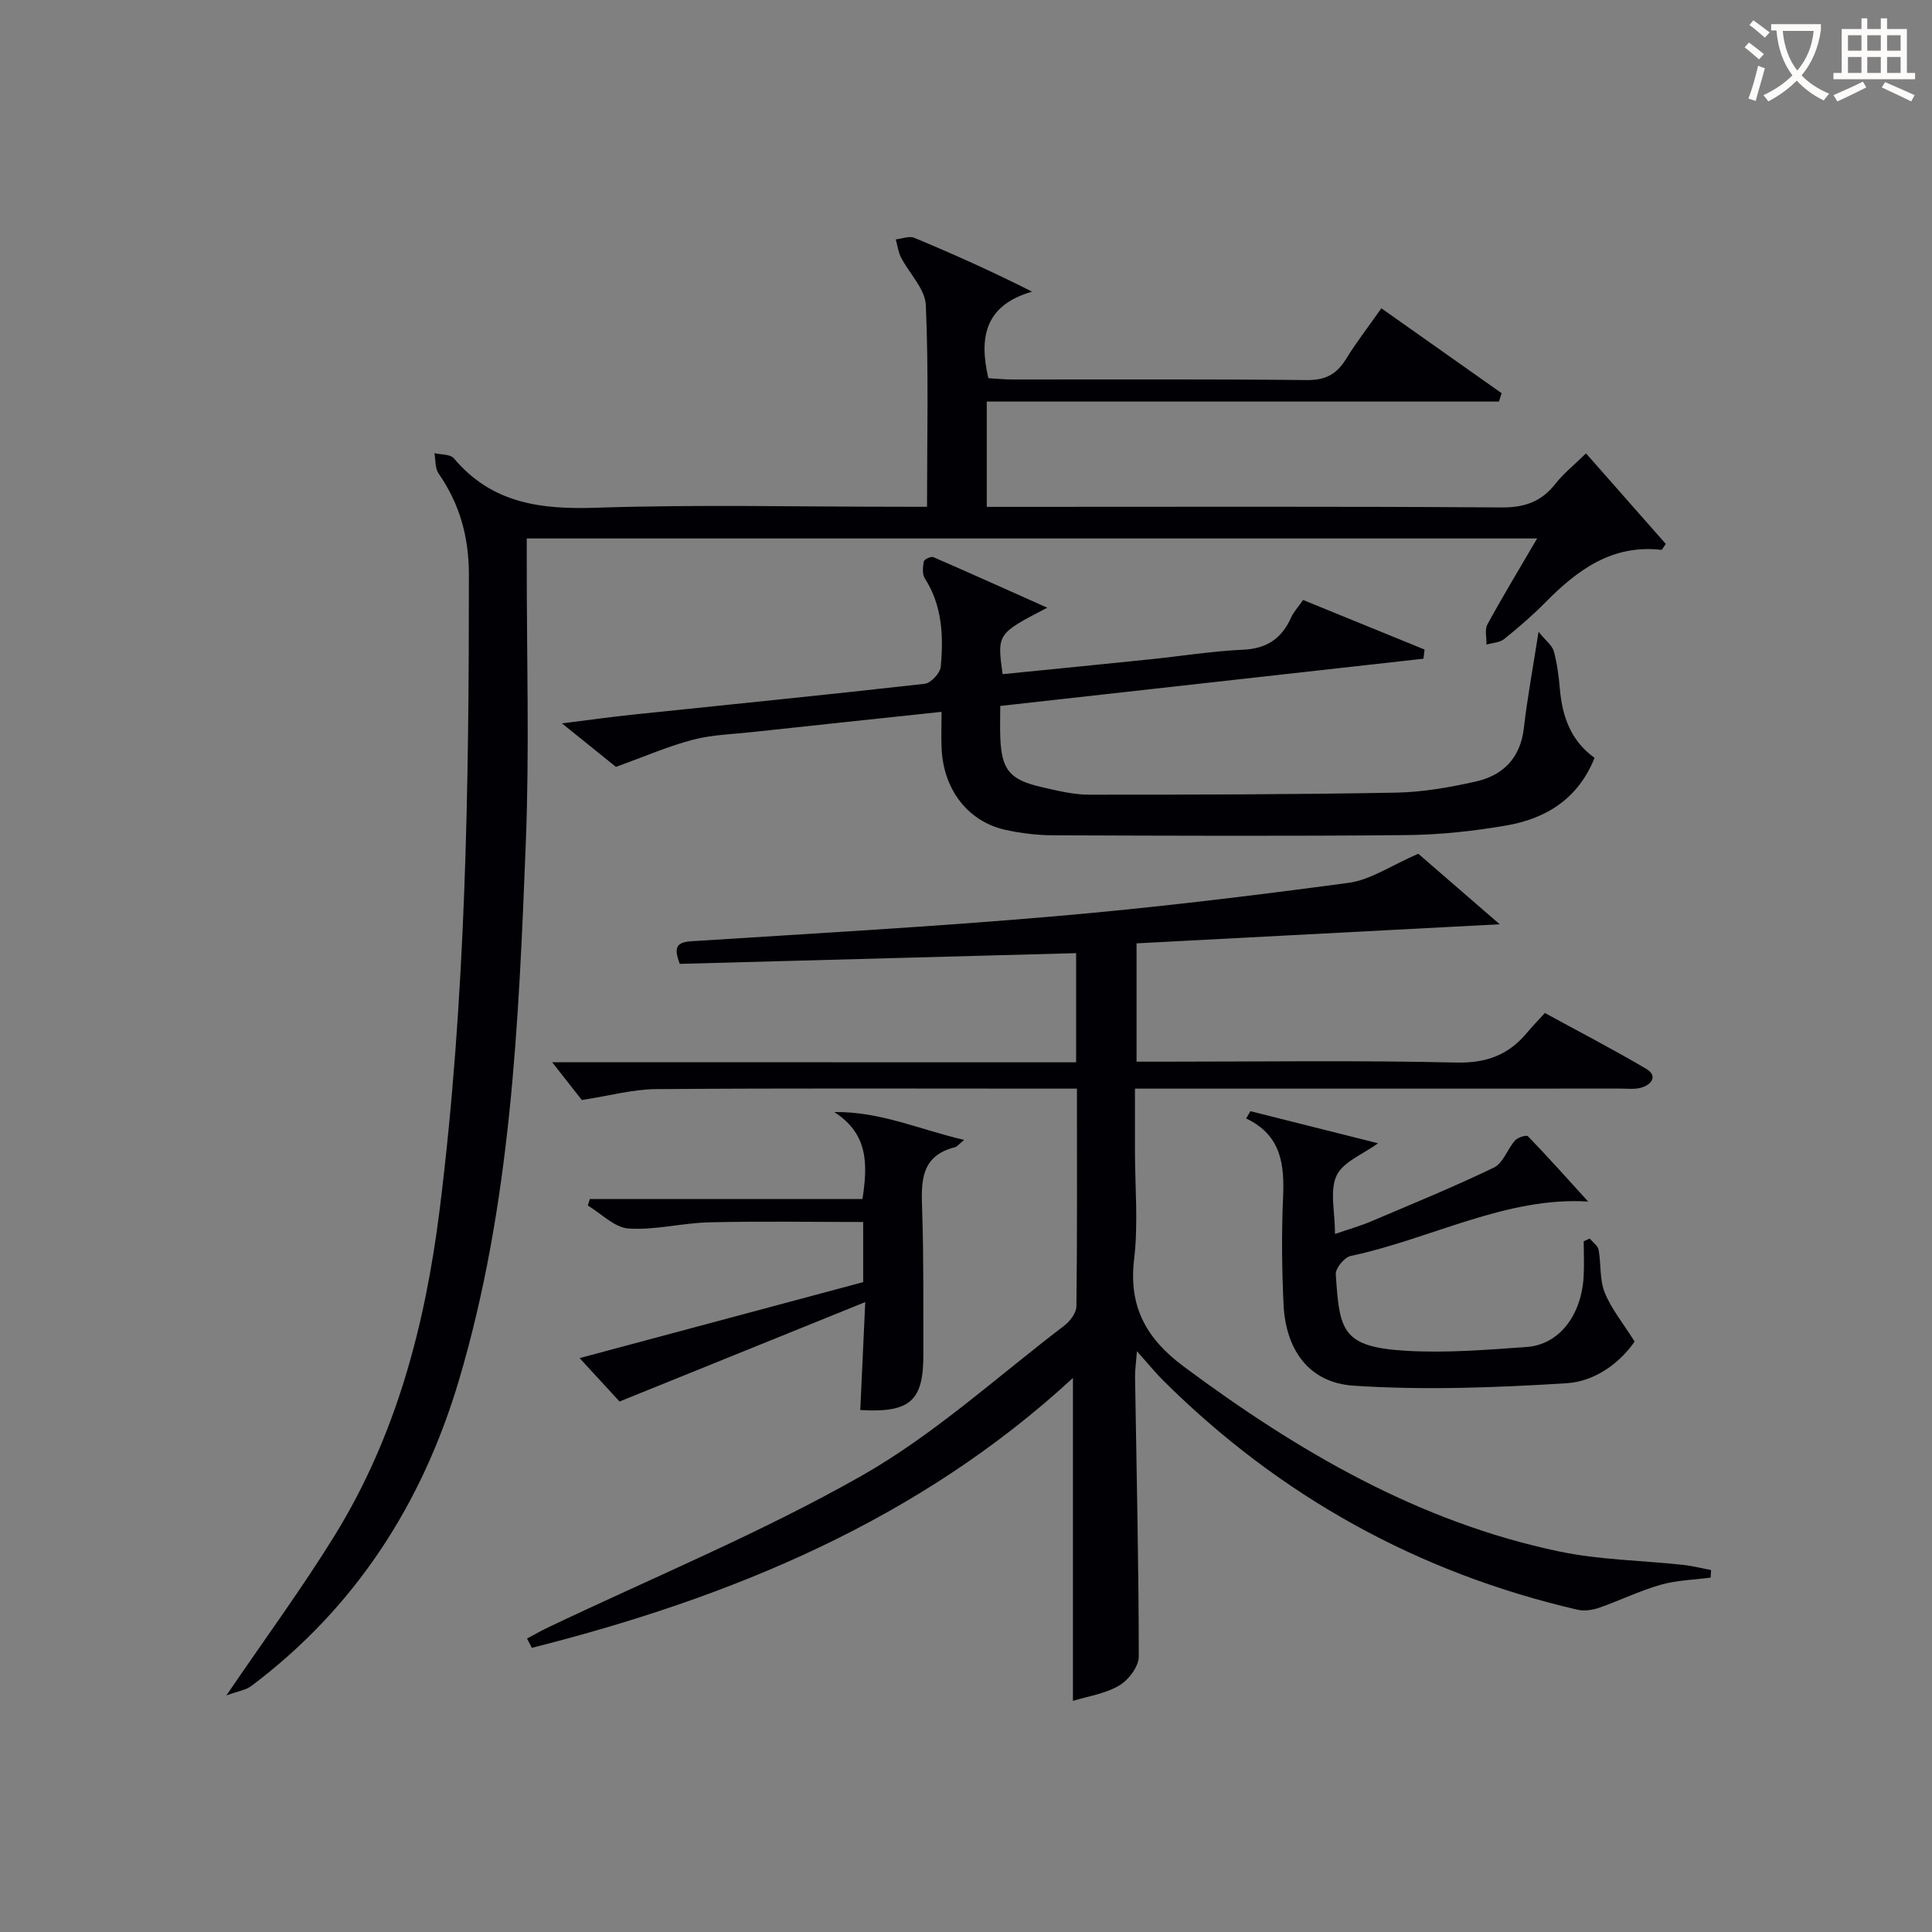 <svg enable-background="new 0 0 400 400" viewBox="0 0 400 400" xmlns="http://www.w3.org/2000/svg"><rect x="0" y="0" width="400" height="400" fill="#808080" stroke="none"/><g fill="#010105"><path d="m222.8 219.94c0-8.03 0-15.15 0-22.6-27.54.75-54.89 1.49-82.06 2.22-1.35-3.52-.59-4.49 2.45-4.69 25.06-1.6 50.13-3 75.14-5.16 20.34-1.75 40.64-4.21 60.88-6.93 4.56-.61 8.8-3.59 14.43-6.02 4.82 4.17 11 9.53 16.86 14.6-25.09 1.32-50 2.63-75.19 3.95v24.5h5.16c20.33 0 40.67-.3 60.98.18 6.29.15 10.89-1.57 14.73-6.21 1.06-1.28 2.24-2.47 3.67-4.05 7.12 3.89 14.14 7.53 20.95 11.54 2.42 1.43 1.25 3.21-.9 3.89-1.38.43-2.97.22-4.47.22-31.33.01-62.66.01-93.98.01-1.97 0-3.94 0-6.47 0v12.82c0 7.5.71 15.08-.17 22.47-1.19 9.91 2.56 16.52 10.3 22.27 23.57 17.52 48.56 32.14 77.63 38.25 8.4 1.77 17.15 1.86 25.73 2.79 1.94.21 3.86.71 5.79 1.07-.03.52-.06 1.04-.09 1.57-3.46.46-7.04.53-10.36 1.48-4.33 1.24-8.43 3.26-12.7 4.75-1.39.48-3.09.74-4.49.42-33.06-7.66-61.62-23.48-85.71-47.38-1.65-1.64-3.12-3.46-5.52-6.14-.2 2.61-.41 3.96-.39 5.3.3 19.31.76 38.61.77 57.92 0 2.06-2.14 4.88-4.08 6.01-2.91 1.7-6.51 2.22-9.55 3.16 0-22.35 0-44.37 0-66.86-31.93 29.46-70.67 45.42-112.03 55.88-.33-.64-.66-1.29-.99-1.93 1.42-.76 2.82-1.57 4.27-2.26 21.73-10.36 44.1-19.58 64.98-31.43 15.05-8.54 28.13-20.55 42.01-31.12 1.18-.9 2.46-2.62 2.48-3.97.18-14.81.11-29.62.11-45.07-2.3 0-4.25 0-6.2 0-27 0-53.99-.11-80.98.1-4.82.04-9.62 1.38-15.33 2.26-1.26-1.6-3.37-4.29-6.14-7.83 36.69.02 72.38.02 108.48.02z"/><path d="m191.93 104.93c0-14.48.35-28.15-.25-41.78-.15-3.35-3.43-6.53-5.14-9.86-.58-1.13-.73-2.48-1.08-3.73 1.29-.13 2.78-.76 3.84-.32 8.04 3.35 16 6.91 24.38 11.14-9.62 2.78-11.07 9.26-9.05 17.92 1.43.08 3.18.26 4.93.27 20.33.02 40.66-.1 60.99.12 3.85.04 6.18-1.19 8.12-4.34 2.15-3.51 4.69-6.77 7.33-10.52 8.54 6.03 16.72 11.81 24.9 17.58-.19.58-.37 1.15-.56 1.73-35.28 0-70.56 0-106.04 0v21.8h6.06c33.5 0 66.99-.11 100.49.12 4.78.03 8.24-1.16 11.16-4.87 1.73-2.2 3.98-3.99 6.36-6.32 5.57 6.32 11.08 12.58 16.52 18.75-.56.75-.77 1.24-.93 1.22-10.17-1.16-17.35 4.14-23.98 10.85-2.68 2.72-5.6 5.24-8.58 7.63-.92.74-2.41.77-3.64 1.13.04-1.41-.4-3.09.2-4.19 3.18-5.82 6.61-11.49 10.29-17.78-69.92 0-139.23 0-209.19 0v5.33c-.02 19.16.56 38.35-.19 57.49-1.47 37.53-3.06 75.14-13.86 111.49-7.59 25.55-21.44 47.09-42.97 63.27-1.13.85-2.74 1.07-5.17 1.96 8.16-11.99 15.75-22.3 22.45-33.16 12.69-20.6 18.7-43.43 21.69-67.3 5.47-43.7 6.08-87.58 6.07-131.53 0-7.9-1.89-14.66-6.29-21.02-.74-1.08-.59-2.78-.85-4.19 1.37.33 3.3.2 4.03 1.07 7.85 9.35 18 10.62 29.51 10.23 20.81-.69 41.66-.2 62.49-.2 1.78.01 3.58.01 5.96.01z"/><path d="m216.83 125.82c-10.4 5.39-10.4 5.39-9.25 13.76 10.16-1.02 20.34-2.02 30.52-3.07 6.44-.66 12.86-1.71 19.32-2 4.93-.22 7.96-2.36 9.9-6.67.53-1.17 1.46-2.16 2.47-3.62 8.46 3.45 16.8 6.86 25.15 10.26-.08.63-.16 1.27-.23 1.9-29.02 3.24-58.04 6.48-87.62 9.78 0 2.35-.07 4.47.01 6.58.28 6.66 1.93 8.7 8.57 10.22 3.23.74 6.55 1.57 9.82 1.57 21.15.01 42.29-.04 63.44-.42 5.58-.1 11.22-1.08 16.68-2.32 5.64-1.28 9.19-4.9 9.89-11.07.7-6.09 1.83-12.13 3.04-19.92 1.55 1.92 2.83 2.84 3.16 4.03.69 2.55 1.03 5.22 1.26 7.86.5 5.68 2.27 10.7 7.18 14.21-3.39 8.48-10.02 12.57-18.23 14-6.85 1.19-13.86 1.93-20.81 2-24.32.23-48.65.13-72.97.04-3.3-.01-6.67-.41-9.9-1.11-7.73-1.68-12.83-8.22-13.27-16.67-.13-2.44-.02-4.9-.02-7.78-13.45 1.43-26.29 2.79-39.13 4.18-4.12.45-8.35.55-12.33 1.59-5.03 1.31-9.85 3.42-15.96 5.62-2.52-2.03-6.21-5.01-11.17-9 5.77-.72 10.19-1.35 14.63-1.81 20.16-2.11 40.33-4.11 60.48-6.39 1.27-.14 3.19-2.22 3.31-3.53.59-6.34.33-12.64-3.31-18.32-.56-.87-.4-2.37-.18-3.51.08-.42 1.49-1.07 1.96-.86 7.69 3.34 15.32 6.78 23.59 10.47z"/><path d="m328.81 248.77c-16.96-1.06-32.47 7.71-49.17 11.27-1.29.27-3.15 2.53-3.08 3.76.76 11.73 1.24 15.09 14.61 15.87 8.26.48 16.62-.2 24.9-.79 6.68-.48 11.31-6.45 11.8-14.51.15-2.45.02-4.92.02-7.38.42-.19.83-.37 1.25-.56.63.77 1.67 1.47 1.83 2.33.54 2.93.19 6.16 1.26 8.83 1.35 3.36 3.76 6.28 6.2 10.16-2.85 4.18-7.99 8.25-14.05 8.63-14.68.92-29.49 1.48-44.14.51-9.28-.61-14.07-7.48-14.5-16.87-.34-7.31-.42-14.66-.1-21.98.31-6.85-.3-12.99-7.64-16.47.29-.5.59-1.01.88-1.51 8.9 2.24 17.81 4.47 26.43 6.64-3.09 2.27-7.23 3.82-8.58 6.69-1.47 3.12-.33 7.45-.33 12.09 2.87-.99 5.18-1.64 7.38-2.57 8.55-3.63 17.16-7.15 25.52-11.18 1.91-.92 2.79-3.83 4.38-5.62.56-.63 2.37-1.18 2.67-.86 4.36 4.52 8.53 9.19 12.46 13.52z"/><path d="m178.11 291.93c.32-6.99.65-14.01 1.03-22.35-17.43 7.05-33.77 13.67-50.87 20.59-1.93-2.09-4.82-5.24-8.27-8.99 19.92-5.33 39.2-10.5 58.71-15.73 0-4.03 0-7.94 0-12.45-10.68 0-21.28-.18-31.87.07-5.59.13-11.2 1.65-16.71 1.28-2.9-.19-5.63-3.08-8.43-4.76.14-.45.28-.89.42-1.34h56.44c1.13-7.26 1.19-13.5-5.83-18.01 9.45-.15 17.6 3.6 26.89 5.77-1.12.91-1.46 1.4-1.89 1.51-7.19 1.79-7.01 7.17-6.81 13.01.34 9.98.22 19.97.25 29.96.03 9.56-2.75 12.05-13.06 11.44z"/></g><path d="m362.1 8.8c1.1.8 2.1 1.6 3.1 2.4l-1 1.1c-1.3-1.1-2.3-2-3-2.5zm1.9 4.8c.5.2.9.4 1.4.5-.6 2.3-1.3 4.5-1.9 6.8l-1.5-.5c.8-2.1 1.4-4.3 2-6.8zm-1-9.4c1.3.9 2.4 1.8 3.4 2.5l-1 1.1c-1.4-1.2-2.4-2.1-3.2-2.6zm3.7 2.2v-1.4h10.3v1.2c-.5 3.6-1.8 6.8-4 9.4 1.5 1.6 3.4 2.8 5.7 3.8-.3.4-.7.8-1.1 1.4-2.3-1.1-4.1-2.5-5.6-4.1-1.6 1.6-3.6 3.1-5.9 4.3-.3-.5-.7-.9-1-1.3 2.4-1.1 4.4-2.5 6-4.1-1.9-2.5-3-5.6-3.3-9.3h-1.1zm8.8 0h-6.4c.3 3.3 1.3 6 3 8.2 2-2.3 3.1-5.1 3.4-8.2z" fill="#fcfbfa"/><path d="m385.3 3.8h1.3v2.2h2.8v-2.2h1.3v2.2h4.1v9.1h1.7v1.3h-16.9v-1.3h1.7v-9.1h4.1v-2.2zm.4 13.1.7 1.2c-1.8.9-3.8 1.9-6 2.9-.2-.4-.5-.8-.8-1.3 2.3-1 4.3-1.9 6.1-2.8zm-3.1-6.4h2.8v-3.2h-2.8zm0 4.6h2.8v-3.3h-2.8zm4-4.6h2.8v-3.2h-2.8zm0 4.6h2.8v-3.3h-2.8zm3.7 1.9c2.1.9 4.1 1.8 6.1 2.7l-.7 1.3c-2.2-1.1-4.2-2-6.1-2.9zm3.2-9.7h-2.8v3.2h2.8zm-2.8 7.8h2.8v-3.3h-2.8z" fill="#fcfbfa"/></svg>